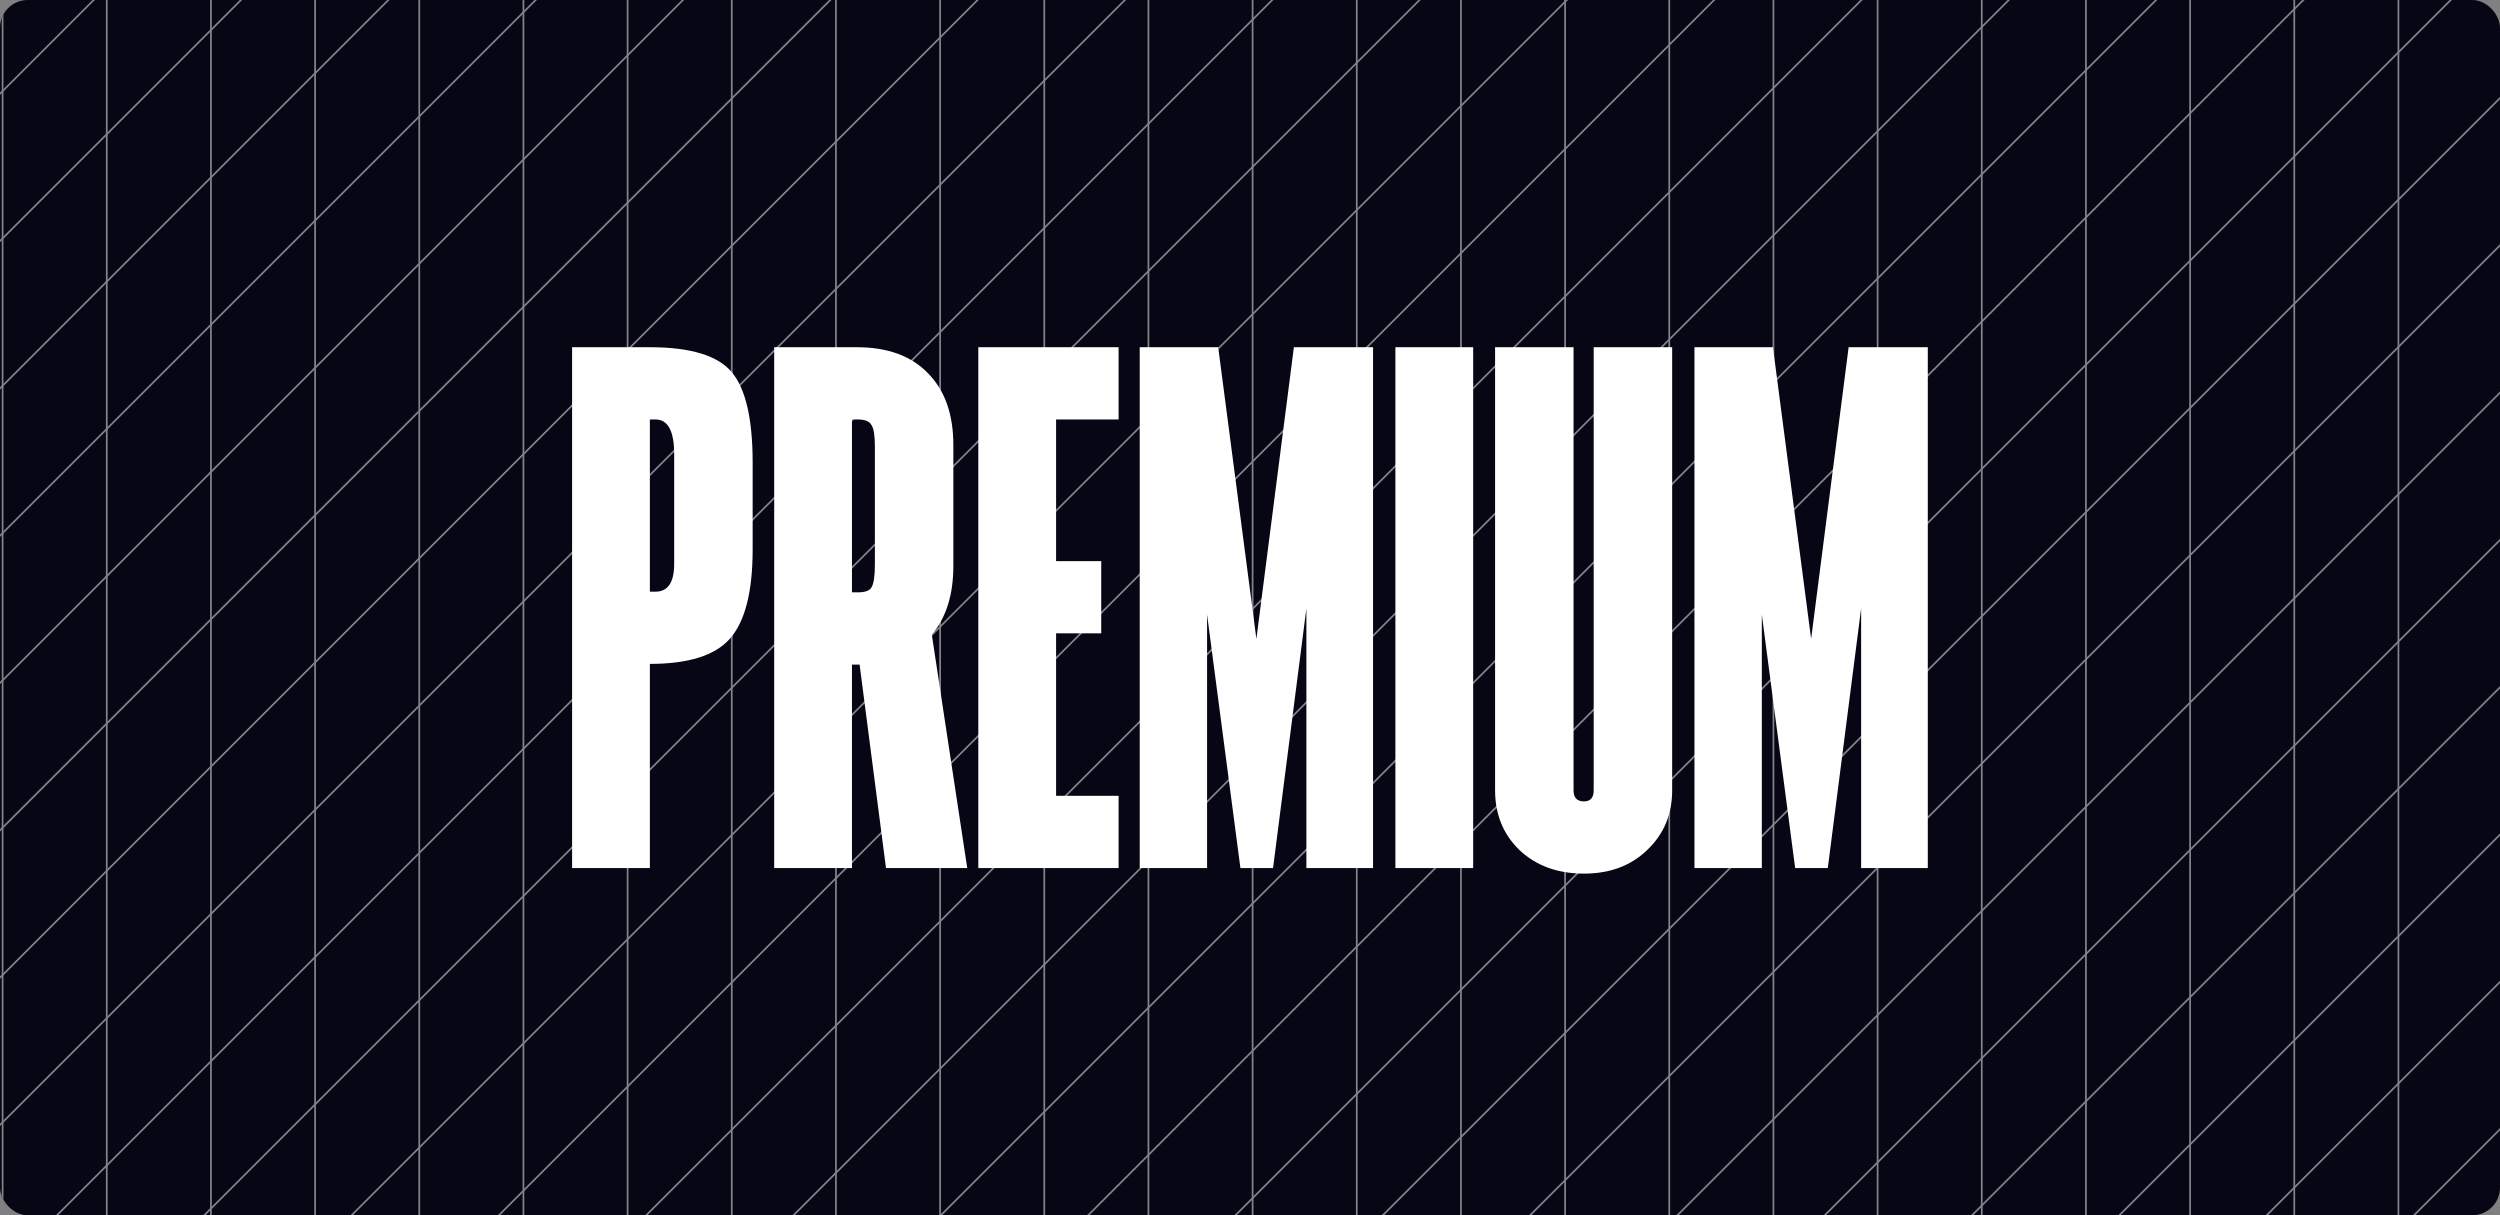 <svg xmlns="http://www.w3.org/2000/svg" width="1440" height="700" viewBox="0 0 1440 700" fill="none"><rect x="0" y="0" width="1440" height="700" fill="#808080" stroke="none"/><g clip-path="url(#clip0_201_66)"><rect width="1440" height="700" rx="16" fill="#060615"></rect><g opacity="0.5"><line x1="911.211" y1="-942.09" x2="-571.592" y2="540.713" stroke="white"></line><line x1="953.638" y1="-899.663" x2="-529.165" y2="583.139" stroke="white"></line><line x1="996.064" y1="-857.237" x2="-486.74" y2="625.566" stroke="white"></line><line x1="1038.49" y1="-814.811" x2="-444.313" y2="667.992" stroke="white"></line><line x1="1080.92" y1="-772.384" x2="-401.886" y2="710.419" stroke="white"></line><line x1="1123.34" y1="-729.958" x2="-359.46" y2="752.845" stroke="white"></line><line x1="1165.77" y1="-687.531" x2="-317.033" y2="795.271" stroke="white"></line><line x1="1208.2" y1="-645.105" x2="-274.607" y2="837.698" stroke="white"></line><line x1="1250.62" y1="-602.679" x2="-232.181" y2="880.124" stroke="white"></line><line x1="1293.05" y1="-560.252" x2="-189.754" y2="922.551" stroke="white"></line><line x1="1335.47" y1="-517.826" x2="-147.328" y2="964.977" stroke="white"></line><line x1="1377.9" y1="-475.399" x2="-104.902" y2="1007.4" stroke="white"></line><line x1="1420.33" y1="-432.973" x2="-62.475" y2="1049.83" stroke="white"></line><line x1="1462.75" y1="-390.547" x2="-20.049" y2="1092.26" stroke="white"></line><line x1="1505.18" y1="-348.12" x2="22.378" y2="1134.68" stroke="white"></line><line x1="1547.61" y1="-305.694" x2="64.804" y2="1177.11" stroke="white"></line><line x1="1590.03" y1="-263.267" x2="107.23" y2="1219.54" stroke="white"></line><line x1="1632.46" y1="-220.841" x2="149.657" y2="1261.96" stroke="white"></line><line x1="1674.89" y1="-178.415" x2="192.084" y2="1304.39" stroke="white"></line><line x1="1717.31" y1="-135.988" x2="234.51" y2="1346.81" stroke="white"></line><line x1="1759.74" y1="-93.562" x2="276.936" y2="1389.24" stroke="white"></line><line x1="1802.17" y1="-51.135" x2="319.362" y2="1431.67" stroke="white"></line><line x1="1844.59" y1="-8.709" x2="361.789" y2="1474.09" stroke="white"></line><line x1="1887.02" y1="33.718" x2="404.216" y2="1516.52" stroke="white"></line><line x1="1929.44" y1="76.144" x2="446.641" y2="1558.95" stroke="white"></line><line x1="1971.87" y1="118.57" x2="489.068" y2="1601.37" stroke="white"></line><line x1="2014.3" y1="160.997" x2="531.495" y2="1643.8" stroke="white"></line><line x1="1.499" y1="-698" x2="1.499" y2="1399" stroke="white"></line><line x1="61.499" y1="-698" x2="61.499" y2="1399" stroke="white"></line><line x1="121.499" y1="-698" x2="121.499" y2="1399" stroke="white"></line><line x1="181.499" y1="-698" x2="181.499" y2="1399" stroke="white"></line><line x1="241.499" y1="-698" x2="241.499" y2="1399" stroke="white"></line><line x1="301.499" y1="-698" x2="301.499" y2="1399" stroke="white"></line><line x1="361.499" y1="-698" x2="361.499" y2="1399" stroke="white"></line><line x1="421.499" y1="-698" x2="421.499" y2="1399" stroke="white"></line><line x1="481.499" y1="-698" x2="481.499" y2="1399" stroke="white"></line><line x1="541.499" y1="-698" x2="541.499" y2="1399" stroke="white"></line><line x1="601.499" y1="-698" x2="601.499" y2="1399" stroke="white"></line><line x1="661.499" y1="-698" x2="661.499" y2="1399" stroke="white"></line><line x1="721.499" y1="-698" x2="721.499" y2="1399" stroke="white"></line><line x1="781.499" y1="-698" x2="781.499" y2="1399" stroke="white"></line><line x1="841.499" y1="-698" x2="841.499" y2="1399" stroke="white"></line><line x1="901.499" y1="-698" x2="901.499" y2="1399" stroke="white"></line><line x1="961.499" y1="-698" x2="961.499" y2="1399" stroke="white"></line><line x1="1021.5" y1="-698" x2="1021.5" y2="1399" stroke="white"></line><line x1="1081.5" y1="-698" x2="1081.5" y2="1399" stroke="white"></line><line x1="1141.5" y1="-698" x2="1141.5" y2="1399" stroke="white"></line><line x1="1201.5" y1="-698" x2="1201.5" y2="1399" stroke="white"></line><line x1="1261.5" y1="-698" x2="1261.5" y2="1399" stroke="white"></line><line x1="1321.5" y1="-698" x2="1321.5" y2="1399" stroke="white"></line><line x1="1381.5" y1="-698" x2="1381.5" y2="1399" stroke="white"></line></g><path d="M374.325 200C397.792 200 413.525 204.8 421.525 214.4C429.525 224 433.525 241.333 433.525 266.4V316.4C433.525 340.933 429.125 358.133 420.325 368C411.792 377.6 396.458 382.4 374.325 382.4V500H329.525V200H374.325ZM388.325 324.8V261.6C388.325 248.267 384.725 241.6 377.525 241.6H374.325V340.8H377.525C384.725 340.8 388.325 335.467 388.325 324.8ZM557.131 500H510.331L495.131 382.8H493.531H490.731V500H445.931V200H493.531C511.131 200 524.731 204.933 534.331 214.8C544.198 224.667 549.131 238.533 549.131 256.4V326C549.131 342.533 544.998 355.733 536.731 365.6L557.131 500ZM490.731 241.6V341.2H493.931C498.198 341.2 500.865 340.267 501.931 338.4C503.265 336.267 503.931 331.867 503.931 325.2V257.2C503.931 250.8 503.265 246.667 501.931 244.8C500.865 242.667 498.198 241.6 493.931 241.6H490.731ZM608.309 458.4H644.309V500H563.509V200H644.309V241.6H608.309V323.2H634.309V364.8H608.309V458.4ZM745.278 200H790.878V500H752.478V350.4L733.278 500H714.478L695.278 354V500H656.478V200H701.678L723.678 368L745.278 200ZM848.544 200V500H803.744V200H848.544ZM917.966 200H963.166V455.2C963.166 469.067 958.366 480.533 948.766 489.6C939.432 498.667 927.299 503.2 912.366 503.2C897.166 503.2 884.766 498.667 875.166 489.6C865.832 480.533 861.166 469.067 861.166 455.2V200H906.366V455.2C906.366 459.467 908.366 461.6 912.366 461.6C916.099 461.6 917.966 459.467 917.966 455.2V200ZM1064.81 200H1110.41V500H1072.01V350.4L1052.81 500H1034.01L1014.81 354V500H976.009V200H1021.21L1043.21 368L1064.81 200Z" fill="white"></path></g><defs><clipPath id="clip0_201_66"><rect width="1440" height="700" rx="16" fill="white"></rect></clipPath></defs></svg>